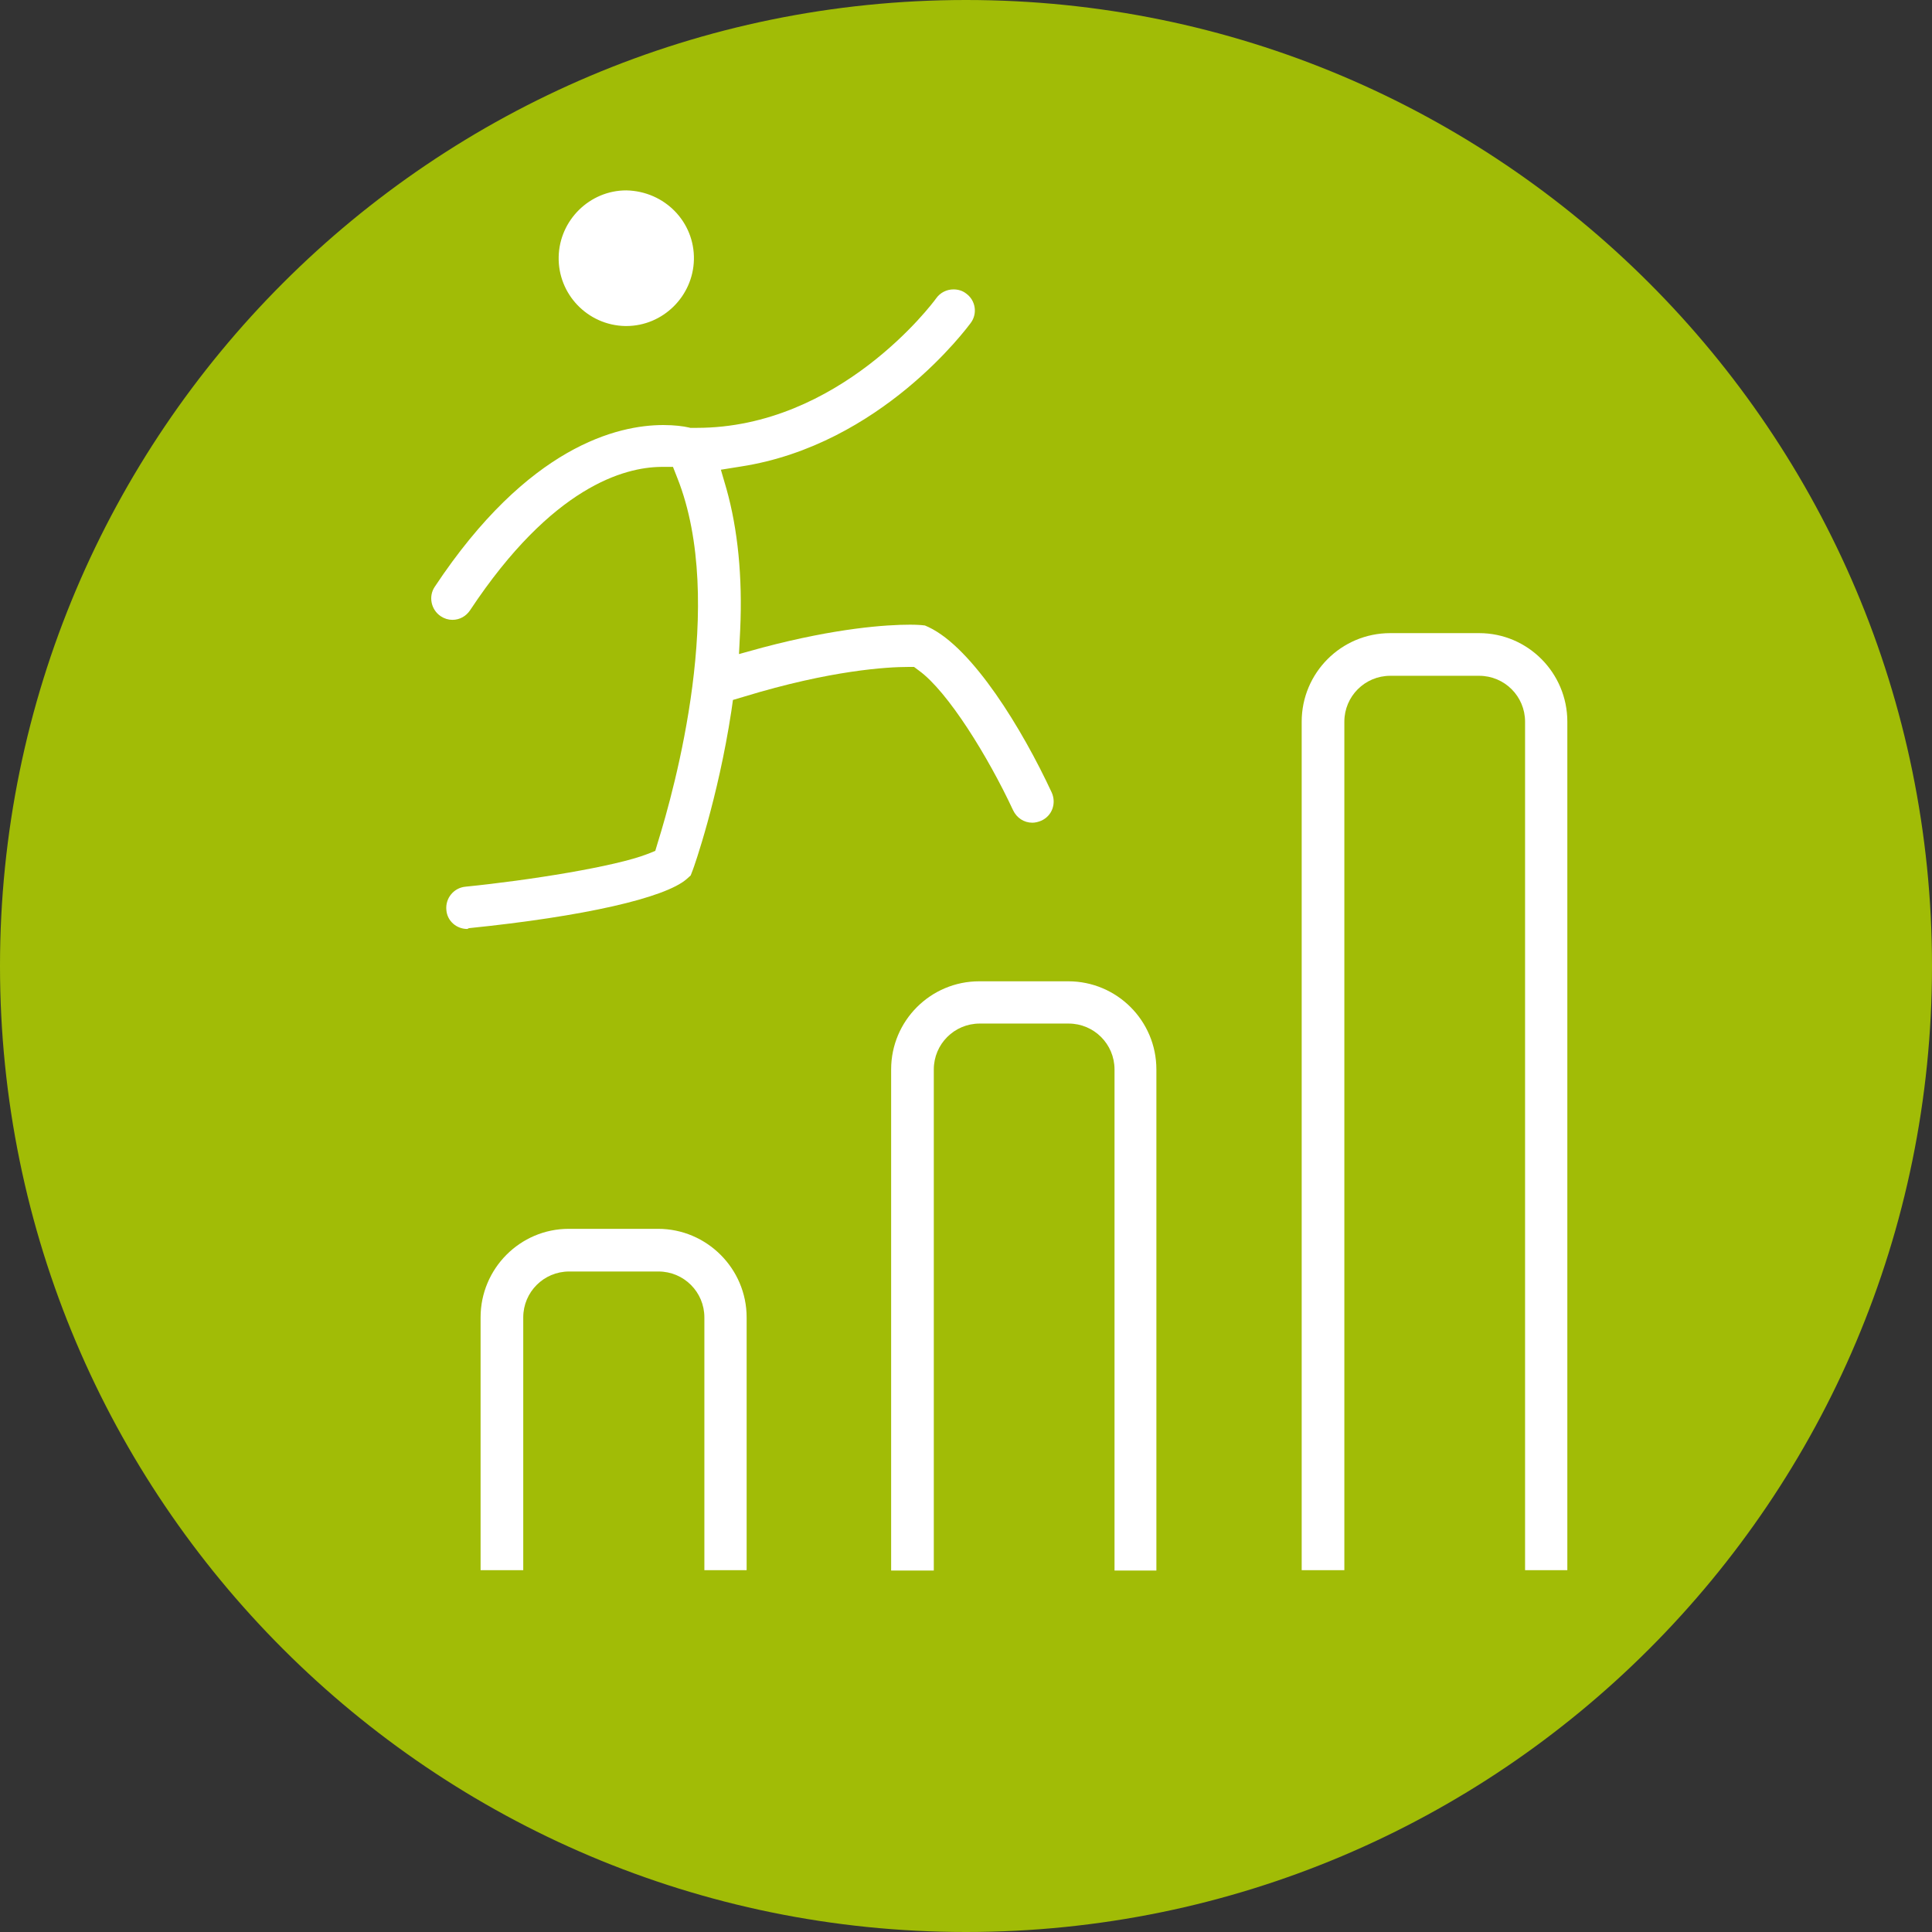 <?xml version="1.0" encoding="UTF-8"?> <!-- Generator: Adobe Illustrator 24.0.1, SVG Export Plug-In . SVG Version: 6.00 Build 0) --> <svg xmlns="http://www.w3.org/2000/svg" xmlns:xlink="http://www.w3.org/1999/xlink" version="1.1" id="Calque_1" x="0px" y="0px" viewBox="0 0 48 48" style="enable-background:new 0 0 48 48;" xml:space="preserve"><rect x="0" y="0" width="48" height="48" fill="#333333" stroke="none"/> <style type="text/css"> .st0{fill:#901571;} .st1{fill:none;stroke:#FFFFFF;stroke-width:0.774;stroke-linecap:round;stroke-linejoin:round;stroke-miterlimit:10;} .st2{display:none;fill:none;stroke:#FFFFFF;stroke-width:0.774;stroke-linecap:round;stroke-linejoin:round;stroke-miterlimit:10;} .st3{fill:#A1BC06;} .st4{fill:#FFFFFF;} .st5{fill:#931A74;} .st6{fill:#00B3C0;} .st7{fill:#FFFFFF;stroke:#00B3C0;stroke-width:0.726;stroke-miterlimit:10;} .st8{fill:#004E96;} .st9{fill:none;stroke:#FFFFFF;stroke-width:0.726;stroke-linecap:round;stroke-linejoin:round;stroke-miterlimit:10;} .st10{fill:#FFFFFF;stroke:#931A74;stroke-width:0.726;stroke-miterlimit:10;} .st11{fill:#FFFFFF;stroke:#0D4A98;stroke-width:0.484;stroke-miterlimit:10;} </style> <g> <path class="st3" d="M24,48c13.26,0,24-10.75,24-24C48,10.75,37.26,0,24,0C10.75,0,0,10.75,0,24C0,37.25,10.75,48,24,48"></path> <path class="st4" d="M11.61,23.08c-0.27,0-0.5-0.2-0.52-0.47c-0.03-0.29,0.18-0.55,0.47-0.58c1.6-0.16,3.72-0.5,4.52-0.81l0.2-0.08 l0.06-0.2c0.42-1.35,1.71-5.98,0.49-9.06l-0.11-0.28l-0.3,0c-0.9,0.01-2.7,0.48-4.74,3.56c-0.1,0.15-0.26,0.24-0.44,0.24 c-0.1,0-0.2-0.03-0.29-0.09c-0.24-0.16-0.31-0.49-0.15-0.73c2.32-3.5,4.55-4.02,5.68-4.02c0.28,0,0.5,0.03,0.63,0.06l0.04,0.01 l0.16,0c3.54,0,5.86-3.09,5.95-3.22c0.1-0.14,0.26-0.22,0.43-0.22c0.11,0,0.22,0.03,0.31,0.1c0.24,0.17,0.29,0.5,0.12,0.73 c-0.09,0.12-2.23,3.03-5.71,3.57l-0.5,0.08l0.14,0.48c0.28,1,0.4,2.18,0.34,3.5l-0.03,0.6l0.58-0.16c1.85-0.49,3.09-0.57,3.67-0.57 c0.17,0,0.26,0.01,0.28,0.01l0.09,0.01l0.09,0.04c1.1,0.52,2.33,2.54,3.06,4.11c0.12,0.27,0.01,0.58-0.26,0.7 c-0.07,0.03-0.15,0.05-0.22,0.05c-0.21,0-0.39-0.12-0.48-0.31c-0.62-1.33-1.62-2.95-2.34-3.47l-0.12-0.09l-0.15,0 c-0.51,0-1.92,0.08-4.08,0.74l-0.27,0.08l-0.04,0.28c-0.33,2.17-0.93,3.88-0.96,3.95l-0.05,0.13l-0.1,0.09 c-0.54,0.47-2.56,0.93-5.41,1.22L11.61,23.08z"></path> <path class="st4" d="M15.53,8.1c-0.93-0.02-1.67-0.79-1.65-1.72c0.02-0.91,0.77-1.65,1.68-1.65c0.96,0.02,1.7,0.79,1.68,1.72 c-0.02,0.91-0.77,1.65-1.68,1.65H15.53z"></path> <path class="st4" d="M17.5,39.01v-6.28c0-0.63-0.51-1.14-1.14-1.14h-2.22c-0.63,0-1.14,0.51-1.14,1.14v6.28h-1.06l0-6.28 c0-1.21,0.98-2.2,2.19-2.2h2.22c1.21,0,2.2,0.99,2.2,2.2v6.28H17.5z"></path> <path class="st4" d="M27.69,39.01V26.57c0-0.63-0.51-1.14-1.14-1.14h-2.21c-0.63,0-1.14,0.51-1.14,1.14v12.45h-1.06l0-12.45 c0-1.21,0.98-2.19,2.19-2.19h2.21c1.21,0,2.19,0.98,2.19,2.19v12.45H27.69z"></path> <path class="st4" d="M37.89,39.01V17.93c0-0.63-0.51-1.14-1.14-1.14h-2.21c-0.63,0-1.14,0.51-1.14,1.14v21.08h-1.06l0-21.08 c0-1.21,0.98-2.2,2.2-2.2h2.21c1.21,0,2.19,0.99,2.19,2.2v21.08H37.89z"></path> </g> </svg> 